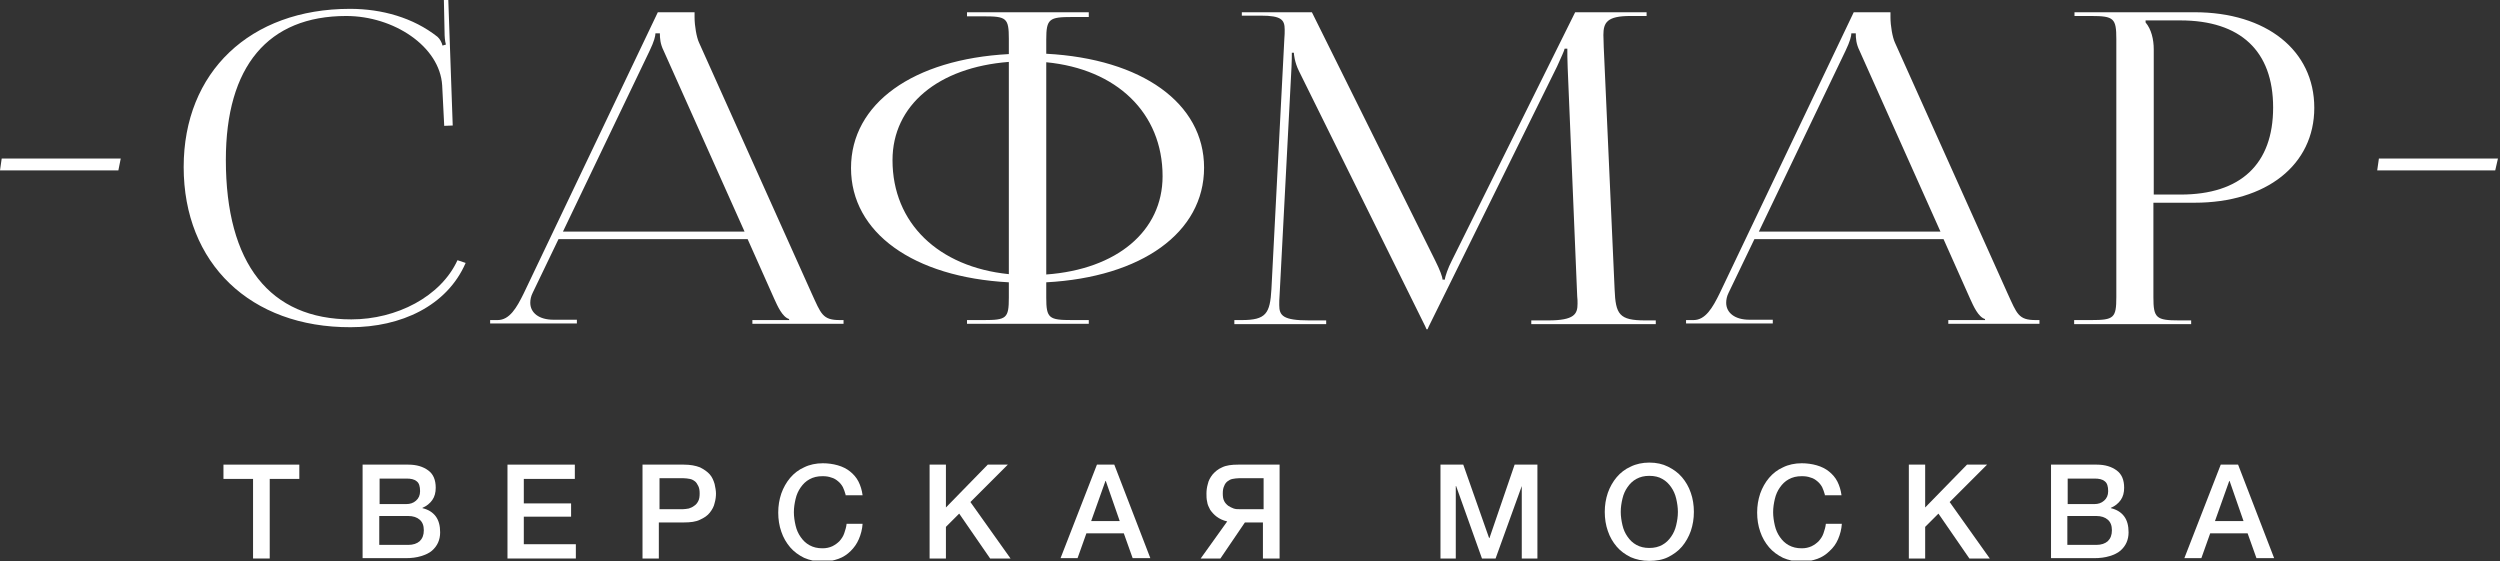 <?xml version="1.0" encoding="UTF-8"?> <svg xmlns="http://www.w3.org/2000/svg" width="735" height="165" viewBox="0 0 735 165" fill="none"><rect x="0" y="0" width="735" height="165" fill="#333333" stroke="none"/> <g clip-path="url(#clip0_2031_7904)"> <path d="M102.9 2.6C112.3 2.6 121.5 5.2 128.6 10.8C129.3 11.4 129.9 12.5 130.1 13.4L131.1 13.1C130.8 12.1 130.7 10.7 130.7 9.4L130.5 0H131.8L133.1 36.9L130.6 37L130 25.1C129.3 13.6 115.7 4.7 101.8 4.7C78.8 4.7 66.4 19.5 66.4 47C66.4 77.5 79.3 93.9 103.3 93.9C116.6 93.9 129.6 87.2 134.5 76.5L136.9 77.3C131.4 90 117.8 96.2 103.1 96.2C73.6 96.3 54 77.4 54 49.1C54 21.2 73.5 2.6 102.9 2.6Z" fill="white"></path> <path d="M144.102 94.1H146.302C149.802 94.1 151.902 90.5 154.002 86.2L193.402 3.6H204.202V5.1C204.202 7.6 204.802 11 205.502 12.5L238.602 86.2C241.402 92.3 241.802 94.1 246.902 94.1H248.002V95.2H221.202V94.1H232.002V93.8C230.002 93.2 228.602 90 227.602 87.8L219.802 70.3H164.202L156.602 86.1C156.102 87.1 155.902 88.1 155.902 89C155.902 92 158.502 94 162.702 94H169.602V95.1H144.102V94.1ZM218.902 68.1L195.102 14.9C194.102 12.9 194.002 11.2 194.002 9.8H192.702C192.702 10.6 192.302 12.2 191.002 14.9L165.502 68.1H218.902Z" fill="white"></path> <path d="M284.299 94.1H289.199C295.899 94.1 296.599 93.6 296.599 87.5V83C268.499 81.5 250.199 68.4 250.199 49.4C250.199 30.4 268.499 17.4 296.599 15.9V11.4C296.599 5.3 295.899 4.8 289.199 4.8H284.299V3.6H320.099V5H315.199C308.499 5 307.599 5.5 307.599 11.6V15.8C335.699 17.3 353.999 30.3 353.999 49.3C353.999 68.4 335.599 81.5 307.599 83V87.5C307.599 93.6 308.399 94.1 315.199 94.1H320.099V95.2H284.299V94.1ZM296.599 18.2C275.899 19.8 262.399 30.9 262.399 47.1C262.399 65.6 275.899 78.5 296.599 80.6V18.2ZM307.599 80.7C328.299 79.2 341.799 68 341.799 51.8C341.799 33.2 328.299 20.3 307.599 18.3V80.7Z" fill="white"></path> <path d="M362.898 94.1H365.098C372.198 94.1 373.398 92.2 373.798 85L377.598 11.4C377.698 10.4 377.698 9.5 377.698 8.7C377.698 5.8 376.698 4.6 370.698 4.6H365.098V3.6H385.698L421.998 76.7C423.298 79.3 424.098 81.4 424.098 82.2H424.798C424.798 81.4 425.798 78.6 426.798 76.7L463.098 3.6H484.098V4.7H479.298C472.498 4.7 471.398 6.6 471.398 10.3C471.398 11.3 471.498 12.5 471.498 13.8L474.698 85.1C474.998 92.4 475.998 94.2 483.698 94.2H486.798V95.3H450.198V94.2H455.198C462.898 94.2 463.798 92.3 463.798 89.3C463.798 88.6 463.798 87.9 463.698 87.1L460.898 19.9C460.798 17.6 460.798 15.7 460.798 14.3H459.998C459.998 14.7 458.998 16.8 457.798 19.5L420.098 95.9L419.698 96.8H419.398L418.998 95.9L381.898 20.9C380.598 18.3 380.398 15.9 380.398 15.5H379.798C379.798 16.6 379.798 17.5 379.698 19.8L376.198 86.8C376.098 87.9 376.098 88.8 376.098 89.7C376.098 92.8 377.198 94.2 384.898 94.2H389.898V95.3H362.898V94.1Z" fill="white"></path> <path d="M495.699 94.1H497.899C501.399 94.1 503.499 90.5 505.599 86.2L544.999 3.6H555.799V5.1C555.799 7.6 556.399 11 557.099 12.5L590.199 86.2C592.999 92.3 593.399 94.1 598.499 94.1H599.599V95.2H572.799V94.1H583.599V93.8C581.599 93.2 580.199 90 579.199 87.8L571.399 70.3H515.799L508.199 86.1C507.699 87.1 507.499 88.1 507.499 89C507.499 92 510.099 94 514.299 94H521.199V95.1H495.699V94.1ZM570.499 68.1L546.699 14.9C545.699 12.9 545.599 11.2 545.599 9.8H544.299C544.299 10.6 543.899 12.2 542.599 14.9L517.099 68.1H570.499Z" fill="white"></path> <path d="M609.901 94.1H614.801C621.501 94.1 622.201 93.5 622.201 87.3V11.5C622.201 5.4 621.501 4.7 614.801 4.7H609.901V3.6H645.201C666.301 3.6 680.401 14.8 680.401 31.7C680.401 48.5 666.301 59.6 645.201 59.6H633.101V87.4C633.101 93.5 633.901 94.2 640.701 94.2H644.201V95.3H609.801V94.1H609.901ZM630.801 6.6C632.501 8.6 633.201 11.6 633.201 14.5V57.2H641.101C658.801 57.2 668.301 48.2 668.301 31.6C668.301 15 658.701 6 641.001 6H630.801V6.6Z" fill="white"></path> <path d="M0 50.1L0.5 46.6H35.5L34.8 50.1H0Z" fill="white"></path> <path d="M698.898 50.1L699.398 46.6H734.398L733.598 50.1H698.898Z" fill="white"></path> <path d="M65.699 136.6H87.999V140.8H79.299V164.2H74.399V140.8H65.699V136.6Z" fill="white"></path> <path d="M106.602 136.6H120.002C122.502 136.6 124.402 137.2 125.902 138.3C127.402 139.4 128.102 141.1 128.102 143.4C128.102 144.8 127.802 146 127.102 147C126.402 148 125.402 148.8 124.202 149.3V149.4C125.902 149.8 127.202 150.6 128.102 151.8C129.002 153 129.402 154.6 129.402 156.5C129.402 157.6 129.202 158.6 128.802 159.5C128.402 160.4 127.802 161.2 127.002 161.9C126.202 162.6 125.102 163.1 123.802 163.5C122.502 163.9 121.002 164.1 119.202 164.1H106.602V136.6ZM111.502 148.2H119.402C120.602 148.2 121.502 147.9 122.302 147.2C123.102 146.5 123.502 145.6 123.502 144.4C123.502 143 123.202 142 122.502 141.5C121.802 140.9 120.802 140.7 119.502 140.7H111.602V148.2H111.502ZM111.502 160.2H120.002C121.502 160.2 122.602 159.8 123.402 159.1C124.202 158.3 124.602 157.3 124.602 155.9C124.602 154.5 124.202 153.5 123.402 152.8C122.602 152.1 121.502 151.7 120.002 151.7H111.502V160.2Z" fill="white"></path> <path d="M149.199 136.6H168.999V140.8H153.999V148H167.899V151.9H153.999V160H169.299V164.2H149.199V136.6Z" fill="white"></path> <path d="M188.898 136.6H200.998C202.998 136.6 204.498 136.9 205.798 137.4C206.998 138 207.998 138.7 208.698 139.5C209.398 140.3 209.798 141.3 210.098 142.3C210.298 143.3 210.498 144.2 210.498 145.1C210.498 145.9 210.398 146.9 210.098 147.9C209.898 148.9 209.398 149.8 208.698 150.7C207.998 151.6 207.098 152.2 205.798 152.8C204.598 153.4 202.998 153.6 200.998 153.6H193.698V164.2H188.898V136.6ZM193.698 149.7H200.798C201.298 149.7 201.898 149.6 202.498 149.5C203.098 149.3 203.598 149.1 204.098 148.7C204.598 148.4 204.998 147.9 205.298 147.3C205.598 146.7 205.698 146 205.698 145.1C205.698 144.2 205.598 143.5 205.298 142.9C204.998 142.3 204.698 141.8 204.298 141.5C203.898 141.2 203.398 140.9 202.798 140.8C202.198 140.7 201.598 140.6 200.998 140.6H193.898V149.7H193.698Z" fill="white"></path> <path d="M248.601 145.399C248.401 144.599 248.101 143.899 247.801 143.199C247.401 142.499 247.001 141.999 246.401 141.499C245.801 140.999 245.201 140.599 244.401 140.399C243.601 140.099 242.801 139.999 241.801 139.999C240.301 139.999 239.101 140.299 238.001 140.899C236.901 141.499 236.101 142.299 235.401 143.299C234.701 144.299 234.201 145.399 233.901 146.699C233.601 147.999 233.401 149.199 233.401 150.599C233.401 151.899 233.601 153.199 233.901 154.499C234.201 155.799 234.701 156.899 235.401 157.899C236.101 158.899 236.901 159.699 238.001 160.299C239.101 160.899 240.301 161.199 241.801 161.199C242.901 161.199 243.801 160.999 244.701 160.599C245.501 160.199 246.201 159.699 246.801 159.099C247.401 158.399 247.901 157.699 248.201 156.799C248.501 155.899 248.801 154.999 248.901 153.999H253.601C253.501 155.599 253.101 157.099 252.501 158.499C251.901 159.899 251.101 160.999 250.101 161.999C249.101 162.999 247.901 163.799 246.501 164.299C245.101 164.799 243.601 165.099 241.901 165.099C239.801 165.099 238.001 164.699 236.401 163.999C234.801 163.199 233.401 162.199 232.301 160.899C231.201 159.599 230.301 158.099 229.701 156.299C229.101 154.599 228.801 152.699 228.801 150.699C228.801 148.699 229.101 146.899 229.701 145.099C230.301 143.399 231.201 141.799 232.301 140.499C233.401 139.199 234.801 138.099 236.401 137.399C238.001 136.599 239.901 136.199 241.901 136.199C243.401 136.199 244.901 136.399 246.301 136.799C247.701 137.199 248.901 137.799 249.901 138.599C250.901 139.399 251.801 140.399 252.401 141.599C253.001 142.799 253.401 144.099 253.601 145.599H248.601V145.399Z" fill="white"></path> <path d="M273.301 136.6H278.101V149.2L290.401 136.6H296.301L285.301 147.6L297.101 164.2H291.101L282.001 151L278.101 154.9V164.2H273.301V136.6Z" fill="white"></path> <path d="M322.501 136.6H327.601L338.201 164.1H333.001L330.401 156.8H319.401L316.801 164.1H311.801L322.501 136.6ZM320.801 153.2H329.201L325.101 141.4H325.001L320.801 153.2Z" fill="white"></path> <path d="M376.1 164.2H371.3V153.6H366L358.8 164.2H353L360.8 153.3C359.5 153 358.5 152.5 357.7 151.9C356.9 151.3 356.3 150.6 355.8 149.9C355.4 149.1 355 148.4 354.9 147.5C354.7 146.7 354.7 145.9 354.7 145.1C354.7 144.3 354.8 143.3 355.1 142.3C355.3 141.3 355.8 140.4 356.5 139.5C357.2 138.7 358.1 137.9 359.3 137.4C360.5 136.8 362.1 136.6 364.1 136.6H376.2V164.2H376.1ZM371.3 140.6H364.2C363.6 140.6 363 140.7 362.4 140.8C361.8 140.9 361.3 141.2 360.9 141.5C360.5 141.8 360.1 142.3 359.9 142.9C359.6 143.5 359.5 144.2 359.5 145.1C359.5 146 359.6 146.7 359.9 147.3C360.2 147.9 360.6 148.3 361.1 148.7C361.6 149 362.1 149.3 362.7 149.5C363.3 149.7 363.8 149.7 364.4 149.7H371.5V140.6H371.3Z" fill="white"></path> <path d="M423.5 136.6H430.2L437.8 158.2H437.9L445.3 136.6H452V164.2H447.4V142.9L439.7 164.2H435.7L428.1 142.9H428V164.2H423.5V136.6Z" fill="white"></path> <path d="M484.901 136C487.001 136 488.801 136.4 490.401 137.2C492.001 138 493.401 139 494.501 140.3C495.601 141.6 496.501 143.1 497.101 144.9C497.701 146.6 498.001 148.5 498.001 150.5C498.001 152.5 497.701 154.3 497.101 156.1C496.501 157.8 495.601 159.4 494.501 160.7C493.401 162 492.001 163 490.401 163.8C488.801 164.6 486.901 164.9 484.901 164.9C482.801 164.9 481.001 164.5 479.401 163.8C477.801 163 476.401 162 475.301 160.7C474.201 159.4 473.301 157.9 472.701 156.1C472.101 154.4 471.801 152.5 471.801 150.5C471.801 148.5 472.101 146.7 472.701 144.9C473.301 143.2 474.201 141.6 475.301 140.3C476.401 139 477.801 137.9 479.401 137.2C481.001 136.4 482.901 136 484.901 136ZM484.901 139.9C483.401 139.9 482.201 140.2 481.101 140.8C480.001 141.4 479.201 142.2 478.501 143.2C477.801 144.2 477.301 145.3 477.001 146.6C476.701 147.9 476.501 149.1 476.501 150.5C476.501 151.8 476.701 153.1 477.001 154.4C477.301 155.7 477.801 156.8 478.501 157.8C479.201 158.8 480.001 159.6 481.101 160.2C482.201 160.8 483.401 161.1 484.901 161.1C486.401 161.1 487.601 160.8 488.701 160.2C489.801 159.6 490.601 158.8 491.301 157.8C492.001 156.8 492.501 155.7 492.801 154.4C493.101 153.1 493.301 151.9 493.301 150.5C493.301 149.2 493.101 147.9 492.801 146.6C492.501 145.3 492.001 144.2 491.301 143.2C490.601 142.2 489.801 141.4 488.701 140.8C487.701 140.2 486.401 139.9 484.901 139.9Z" fill="white"></path> <path d="M536.502 145.399C536.302 144.599 536.002 143.899 535.702 143.199C535.302 142.499 534.902 141.999 534.302 141.499C533.702 140.999 533.102 140.599 532.302 140.399C531.502 140.099 530.702 139.999 529.702 139.999C528.202 139.999 527.002 140.299 525.902 140.899C524.802 141.499 524.002 142.299 523.302 143.299C522.602 144.299 522.102 145.399 521.802 146.699C521.502 147.999 521.302 149.199 521.302 150.599C521.302 151.899 521.502 153.199 521.802 154.499C522.102 155.799 522.602 156.899 523.302 157.899C524.002 158.899 524.802 159.699 525.902 160.299C527.002 160.899 528.202 161.199 529.702 161.199C530.802 161.199 531.702 160.999 532.602 160.599C533.402 160.199 534.102 159.699 534.702 159.099C535.302 158.399 535.802 157.699 536.102 156.799C536.402 155.899 536.702 154.999 536.802 153.999H541.502C541.402 155.599 541.002 157.099 540.402 158.499C539.802 159.899 539.002 160.999 537.902 161.999C536.902 162.999 535.702 163.799 534.302 164.299C532.902 164.799 531.402 165.099 529.702 165.099C527.602 165.099 525.802 164.699 524.202 163.999C522.602 163.199 521.202 162.199 520.102 160.899C519.002 159.599 518.102 158.099 517.502 156.299C516.902 154.599 516.602 152.699 516.602 150.699C516.602 148.699 516.902 146.899 517.502 145.099C518.102 143.399 519.002 141.799 520.102 140.499C521.202 139.199 522.602 138.099 524.202 137.399C525.802 136.599 527.702 136.199 529.702 136.199C531.202 136.199 532.702 136.399 534.102 136.799C535.502 137.199 536.702 137.799 537.702 138.599C538.702 139.399 539.602 140.399 540.202 141.599C540.802 142.799 541.202 144.099 541.402 145.599H536.502V145.399Z" fill="white"></path> <path d="M561.199 136.6H565.999V149.2L578.299 136.6H584.199L573.199 147.6L584.999 164.2H578.999L569.899 151L565.999 154.9V164.2H561.199V136.6Z" fill="white"></path> <path d="M603 136.6H616.4C618.9 136.6 620.8 137.2 622.3 138.3C623.8 139.4 624.5 141.1 624.5 143.4C624.5 144.8 624.2 146 623.5 147C622.8 148 621.8 148.8 620.6 149.3V149.4C622.3 149.8 623.6 150.6 624.5 151.8C625.4 153 625.8 154.6 625.8 156.5C625.8 157.6 625.6 158.6 625.2 159.5C624.8 160.4 624.2 161.2 623.4 161.9C622.6 162.6 621.5 163.1 620.2 163.5C618.9 163.9 617.4 164.1 615.6 164.1H603V136.6ZM607.8 148.2H615.7C616.9 148.2 617.8 147.9 618.6 147.2C619.4 146.5 619.8 145.6 619.8 144.4C619.8 143 619.5 142 618.8 141.5C618.1 140.9 617.1 140.7 615.8 140.7H607.9V148.2H607.8ZM607.8 160.2H616.3C617.8 160.2 618.9 159.8 619.7 159.1C620.5 158.3 620.9 157.3 620.9 155.9C620.9 154.5 620.5 153.5 619.7 152.8C618.9 152.1 617.8 151.7 616.3 151.7H607.8V160.2Z" fill="white"></path> <path d="M652.899 136.6H657.999L668.599 164.1H663.399L660.799 156.8H649.799L647.199 164.1H642.199L652.899 136.6ZM651.199 153.2H659.599L655.499 141.4H655.399L651.199 153.2Z" fill="white"></path> </g> <defs> <clipPath id="clip0_2031_7904"> <rect width="734.4" height="164.8" fill="white"></rect> </clipPath> </defs> </svg> 